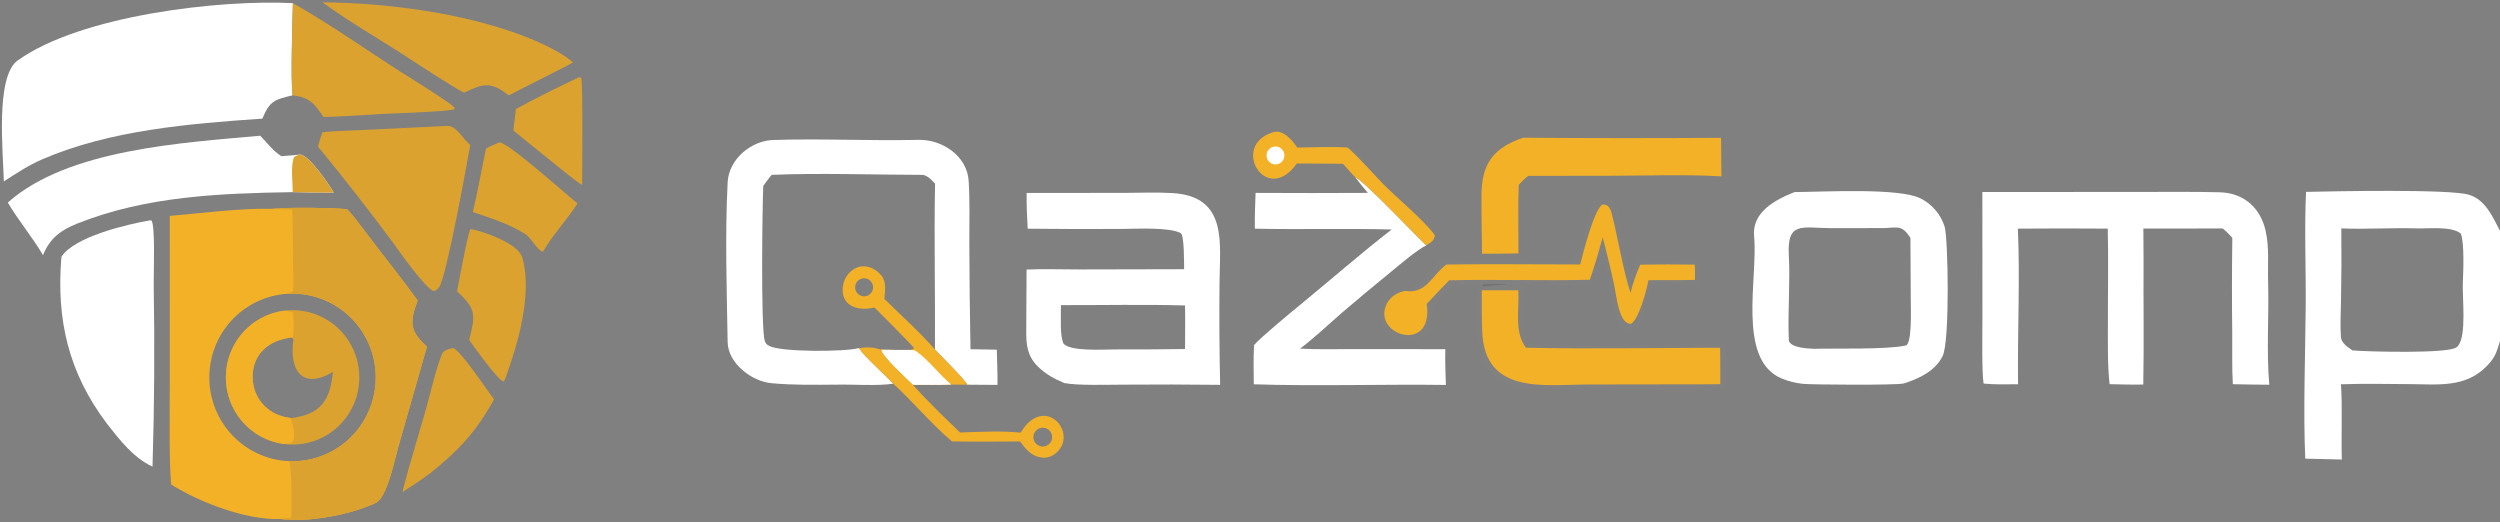 <?xml version="1.0" encoding="UTF-8"?> <svg xmlns="http://www.w3.org/2000/svg" width="512" height="107" viewBox="0 0 512 107" fill="none"><rect x="0" y="0" width="512" height="107" fill="#808080" stroke="none"/><g clip-path="url(#clip0_1525_3)"><path d="M55.737 42.765C59.617 42.428 67.217 42.518 71.073 42.83C72.221 43.989 73.321 45.484 74.308 46.803C77.992 51.728 81.927 56.541 85.528 61.523C83.938 65.991 83.773 67.676 87.436 70.993L81.6 91.415C80.823 94.129 79.282 101.881 76.979 102.978C71.841 105.427 63.05 107.071 57.412 106.29C50.422 106.539 40.963 102.924 35.044 99.226C34.594 93.566 34.778 85.368 34.765 79.449L34.769 44.218C41.299 43.658 49.225 42.603 55.737 42.765ZM59.211 94.446C65.543 94.708 71.496 91.411 74.666 85.885C77.837 80.358 77.7 73.517 74.312 68.124C70.924 62.731 64.844 59.676 58.528 60.194C49.55 60.931 42.692 68.575 42.873 77.644C43.054 86.712 50.211 94.073 59.211 94.446Z" fill="#F3B128"></path><path d="M58.241 63.626C63.517 62.968 68.693 65.449 71.512 69.988C74.331 74.527 74.281 80.3 71.384 84.788C68.487 89.277 63.269 91.667 58.005 90.916C51.219 89.948 46.195 84.069 46.254 77.167C46.314 70.265 51.44 64.475 58.241 63.626ZM59.541 85.631C65.67 84.909 67.623 82.02 68.172 76.177C61.782 79.958 59.188 75.706 60.096 69.455L59.76 69.123C54.779 69.633 51.256 72.903 51.796 78.162C52.008 80.315 53.072 82.292 54.748 83.648C56.324 84.939 57.636 85.296 59.541 85.631Z" fill="#DBA230"></path><path d="M58.005 90.917C51.219 89.948 46.195 84.07 46.254 77.168C46.314 70.266 51.44 64.476 58.241 63.627L59.949 63.907C60.207 65.268 60.21 67.533 59.994 68.9L59.76 69.123C54.779 69.633 51.256 72.904 51.796 78.162C52.008 80.316 53.072 82.293 54.748 83.648C56.324 84.94 57.636 85.296 59.541 85.632C59.852 86.633 61.014 90.161 59.453 90.801C59.211 90.9 58.317 90.908 58.005 90.917Z" fill="#F3B128"></path><path d="M55.738 42.765C59.618 42.428 67.218 42.518 71.074 42.83C72.222 43.989 73.322 45.484 74.308 46.803C77.993 51.728 81.928 56.541 85.529 61.523C83.939 65.991 83.774 67.676 87.437 70.993L81.601 91.415C80.824 94.129 79.282 101.881 76.98 102.978C71.842 105.427 63.051 107.071 57.413 106.29L59.66 105.999C59.752 104.535 59.779 95.224 59.212 94.446C65.544 94.708 71.497 91.411 74.667 85.885C77.838 80.358 77.701 73.517 74.313 68.124C70.925 62.731 64.844 59.676 58.528 60.194C59.158 60.035 59.551 59.985 60.048 59.556C60.167 58.299 60.036 55.45 60.022 54.08C60.013 50.353 59.959 46.626 59.859 42.9C58.329 42.918 57.26 42.901 55.738 42.765Z" fill="#DBA230"></path><path d="M367.524 39.336C373.247 39.311 389.005 38.401 393.355 40.646C395.692 41.826 397.459 43.903 398.259 46.409C398.98 48.723 399.348 69.805 397.868 72.88C396.405 75.919 393.104 77.523 389.912 78.527C388.435 78.919 371.008 78.799 369.188 78.606C367.658 78.445 366.161 78.057 364.745 77.454C355.693 73.495 360.071 56.71 359.241 48.423C358.75 43.527 363.423 40.945 367.524 39.336ZM371.562 71.437C375.323 71.307 386.297 71.637 390.292 70.763C391.612 70.474 391.332 63.227 391.326 61.444L391.258 48.726C389.563 46.122 388.828 46.562 385.845 46.711L374.902 46.723C369.124 46.696 365.968 45.265 366.349 52.231C366.658 57.865 366.109 63.925 366.347 69.582C366.384 71.263 370.512 71.402 371.562 71.437Z" fill="white"></path><path d="M0.788 37.152C0.641 31.221 -0.978 15.681 3.616 12.387C16.556 3.109 45.114 -0.123 59.983 0.646C59.898 4.775 59.506 15.757 59.911 19.525C56.202 20.401 55.215 20.696 53.734 24.297C38.859 25.315 22.449 26.639 8.582 32.655C5.861 33.836 3.28 35.535 0.788 37.152Z" fill="white"></path><path d="M210.26 39.508L230.075 39.505C233.414 39.495 236.847 39.34 240.173 39.545C251.588 40.249 249.782 49.992 249.757 57.942C249.687 64.9 249.73 71.859 249.886 78.817C243.241 78.735 236.595 78.722 229.95 78.777C226.856 78.787 220.707 78.986 217.962 78.449C215.902 77.576 214.187 76.665 212.575 75.079C210.345 72.882 210.156 70.573 210.175 67.644C210.202 63.5 210.212 59.35 210.243 55.204C213.417 55.049 217.732 55.182 220.977 55.183L242.511 55.135C242.494 53.879 242.553 48.149 241.808 47.745C239.416 46.449 232.361 46.884 229.668 46.886C223.27 46.925 216.873 46.908 210.476 46.836C210.328 44.256 210.218 42.095 210.26 39.508ZM242.695 71.48C242.7 68.575 242.763 65.445 242.695 62.559C234.352 62.319 225.652 62.512 217.277 62.489C217.322 64.609 216.983 68.821 217.856 70.449C219.534 72.003 225.852 71.567 228.309 71.565C233.104 71.578 237.9 71.55 242.695 71.48Z" fill="white"></path><path d="M405.989 39.326L439.274 39.306C444.386 39.301 449.478 39.253 454.596 39.38C459.458 39.501 462.876 42.471 463.974 47.161C464.784 50.614 464.405 54.318 464.51 57.833C464.711 64.714 464.139 71.952 464.748 78.79C462.314 78.802 459.728 78.719 457.285 78.682C457.09 75.631 457.186 71.438 457.164 68.315C457.084 61.783 457.089 55.251 457.18 48.72C456.476 47.895 456.041 47.503 455.23 46.791L438.961 46.809L439 52.984C438.947 61.586 439.107 70.126 438.942 78.746C436.987 78.827 434.073 78.703 432.05 78.677C431.596 74.765 431.708 70.239 431.698 66.269C431.681 59.784 431.833 53.307 431.667 46.82C425.532 46.77 419.396 46.772 413.26 46.826C413.725 57.152 413.162 68.287 413.297 78.692C410.951 78.714 408.57 78.784 406.236 78.557C405.852 76.115 406.001 68.105 406 65.296L405.989 39.326Z" fill="white"></path><path d="M182.927 78.585C179.496 79.086 174.81 78.693 171.242 78.777C166.797 78.808 162.386 78.891 157.974 78.477C153.925 78.097 149.098 74.392 149.023 70.077C148.839 59.357 148.473 48.013 149.022 37.337C149.266 32.61 153.739 28.953 158.103 28.678C167.972 28.331 178.172 28.883 188.079 28.642C192.937 28.531 198.063 31.899 198.385 37.083C198.64 41.187 198.517 45.364 198.517 49.484C198.535 56.831 198.615 64.176 198.757 71.522L204.143 71.614C204.189 73.83 204.328 76.659 204.282 78.827L198.083 78.782C197.759 77.894 192.589 72.778 191.477 71.601C191.565 60.093 191.27 49.268 191.502 37.597C191.186 37.261 190.86 36.935 190.524 36.62C190.091 36.223 189.409 35.811 188.83 35.81C178.941 35.795 167.804 35.402 158.044 35.81C157.557 36.34 156.778 37.448 156.32 38.062C156.121 42.111 155.808 66.861 156.603 69.746C156.756 70.302 157.026 70.563 157.511 70.834C159.869 72.148 173.194 72.064 175.924 71.285C177.155 73.215 181.232 76.656 182.927 78.585Z" fill="white"></path><path d="M287.952 59.597C288.194 59.267 289.416 58.784 289.951 58.405C292.49 56.606 293.125 55.9 294.841 53.334C301.295 53.815 306.697 53.196 313.099 53.563C314.484 53.643 320.361 53.798 321.37 53.44C324.69 52.263 324.254 43.604 326.551 41.328C327.179 40.706 329.256 40.957 330.162 41.003C332.305 42.405 332.647 54.733 333.913 56.347C334.242 56.275 334.169 54.538 335.126 53.35C335.86 53.289 336.7 53.385 337.421 53.531C340.709 54.198 344.092 53.258 347.37 53.248C348.372 54.081 348.03 57.093 348 58.409C345.257 58.444 341.281 57.96 338.598 58.778C336.445 60.985 337.607 68.891 332.344 67.766C330.658 67.406 329.075 54.433 328.375 53.156C327.447 53.475 327.602 58.029 325.513 58.384C323.442 58.737 312.522 57.888 311.377 58.75C311.507 58.863 312.005 59.285 312.042 59.423C312.527 61.255 311.455 65.702 312.386 68.728C312.518 69.158 312.833 69.9 313.2 70.185C314.118 70.9 342.089 70.588 345.299 70.583C347.003 70.58 351.876 70.052 353.192 70.741C353.848 72.509 353.822 77.476 353.487 79.402C352.308 80.335 316.745 79.581 312.497 79.79C309.836 79.921 304.183 76.338 303.315 73.223C302.155 69.056 302.366 63.665 302.666 59.34C302.686 58.998 303.485 58.807 303.83 58.683C304.562 58.468 307.91 58.355 308.849 58.299C307.584 58.106 304.734 58.116 303.462 58.291C301.694 58.555 299.791 58.247 297.993 58.524C296.892 58.693 296.913 59.337 296.23 59.752C291.413 62.68 295.546 68.539 289.094 69.787C287.607 70.067 286.071 69.748 284.815 68.898C283.624 68.081 282.796 66.71 282.535 65.288C282.238 63.702 282.575 62.061 283.472 60.724C284.418 59.343 285.477 59.012 287.077 59.101C287.238 59.2 287.697 59.471 287.81 59.579C286.362 59.781 284.838 60.721 284.143 61.969C280.493 68.52 293.716 72.781 292.188 62.246C293.706 60.648 295.257 58.971 296.794 57.401C306.349 57.185 316.085 57.538 325.597 57.291C326.623 54.389 327.397 51.586 328.234 48.622C329.111 51.923 329.908 55.245 330.625 58.585C331.056 60.575 331.557 66.508 334.066 66.312C335.74 65.192 337.179 59.416 337.63 57.379C340.754 57.365 344.021 57.401 347.132 57.324C347.132 56.349 347.165 55.147 347.082 54.193C343.361 54.136 339.639 54.141 335.918 54.206C335.17 55.917 334.344 58.157 333.929 59.983C332.23 54.617 331.466 49.181 330.088 43.754C329.816 42.682 329.279 41.666 328.092 41.923C326.332 43.382 324.323 51.499 323.619 54.16C314.575 54.155 305.224 54.041 296.204 54.176C293.169 56.51 292.079 60.146 288.008 59.604L287.952 59.597Z" fill="#B3B5B1" fill-opacity="0.031"></path><path d="M303.473 59.442L310.951 59.451C311.151 63.665 310.087 67.93 312.51 71.218C325.425 71.489 339.288 71.238 352.281 71.224C352.337 73.667 352.313 76.225 352.322 78.678C351.632 78.69 350.942 78.698 350.252 78.702L325.38 78.74C316.251 78.765 304.094 80.884 303.559 67.957C303.442 65.125 303.481 62.276 303.473 59.442Z" fill="#F3B128"></path><path d="M277.559 36.318C278.912 36.57 289.979 48.262 292.105 50.249C290.287 51.107 286.56 54.276 284.947 55.613C281.496 58.42 278.079 61.268 274.696 64.157C272.25 66.286 268.756 69.573 266.245 71.398C269.449 71.595 273.646 71.492 276.902 71.498L296 71.514C295.943 74.028 296.025 76.326 296.116 78.835C283.219 78.661 269.487 79.121 256.781 78.704C256.741 75.976 256.692 73.401 256.826 70.673C258.155 69.122 264.246 64.088 266.183 62.502C272.333 57.469 278.771 51.825 285.019 47C275.745 46.75 266.291 47.042 256.987 46.83C256.961 44.352 257.052 41.977 257.143 39.504C264.808 39.548 272.472 39.548 280.137 39.502C279.248 38.479 278.402 37.382 277.559 36.318Z" fill="white"></path><path d="M30.581 45.155L31.009 45.135C31.836 46.128 31.449 56.123 31.477 58.278C31.695 70.708 31.615 83.142 31.235 95.568C27.297 93.73 24.552 90.138 21.895 86.758C14.03 76.343 11.495 65.45 12.583 52.589C15.191 48.508 25.882 45.967 30.581 45.155Z" fill="white"></path><path d="M1.596 41.478C13.918 30.506 37.564 29.238 53.286 27.796C54.786 29.276 55.751 30.801 57.628 31.981C58.901 31.911 60.142 31.785 61.41 31.661C63.258 31.627 67.374 37.812 68.359 39.447C65.556 39.458 62.753 39.424 59.952 39.348C45.106 39.596 29.994 40.142 15.868 45.765C12.446 47.127 10.201 48.787 8.811 52.254L8.787 52.213C6.502 48.382 3.806 45.21 1.596 41.478Z" fill="white"></path><path d="M61.409 31.661C63.257 31.627 67.372 37.812 68.357 39.448C65.555 39.458 62.752 39.425 59.95 39.348C59.955 37.334 59.523 34.369 60.115 32.448C60.273 31.937 60.869 31.854 61.409 31.661Z" fill="#DBA230"></path><path d="M91.483 25.795C93.31 25.561 94.713 28.338 96.307 29.7C95.563 33.945 91.436 56.58 89.984 58.726C89.618 59.268 89.384 59.499 88.749 59.61C86.84 58.68 82.02 51.846 80.536 49.759C76.143 43.79 69.845 35.742 65.133 30.024C65.347 29.082 65.725 28.014 66.029 27.084C68.207 26.818 72.228 26.73 74.493 26.615L91.483 25.795Z" fill="#DBA230"></path><path d="M311.938 28.204C325.45 28.309 338.961 28.317 352.472 28.227L352.551 36.12C345.716 35.68 335.693 36 328.625 36.006L312.989 36.015C312.326 36.483 311.627 37.248 311.047 37.843C310.859 42.075 310.991 47.587 310.984 51.901C308.525 51.959 305.991 51.949 303.525 51.966C303.448 48.014 303.4 44.038 303.402 40.087C303.406 33.559 305.825 30.272 311.938 28.204Z" fill="#F3B128"></path><path d="M66.055 0.465C80.233 0.607 98.252 3.017 111.2 9.052C113.074 9.925 115.906 11.414 117.345 12.79C115.646 13.77 113.351 14.859 111.569 15.769L104.17 19.549C100.553 16.615 98.919 17.115 95.027 18.983C93.311 18.157 86.356 13.661 84.509 12.436C78.738 8.61 71.509 4.503 66.055 0.465Z" fill="#DBA230"></path><path d="M59.983 0.646C68.144 5.22 76.939 11.604 85.011 16.568C86.17 17.28 92.276 21.15 93.002 21.944L93.086 22.387C91.485 22.798 84.024 23.11 82.102 23.166C76.956 23.314 71.315 23.874 66.236 23.951C64.45 21.255 63.329 19.875 59.911 19.526C59.505 15.758 59.898 4.775 59.983 0.646Z" fill="#DBA230"></path><path d="M323.619 54.16C324.323 51.499 326.332 43.381 328.092 41.923C329.279 41.666 329.816 42.682 330.089 43.754C331.466 49.181 332.231 54.616 333.929 59.983C334.345 58.157 335.171 55.917 335.919 54.205C339.64 54.14 343.361 54.136 347.083 54.193C347.165 55.147 347.132 56.349 347.133 57.324C344.021 57.401 340.754 57.365 337.63 57.379C337.179 59.416 335.74 65.192 334.067 66.311C331.558 66.508 331.056 60.575 330.626 58.584C329.909 55.244 329.111 51.923 328.234 48.622C327.398 51.586 326.623 54.388 325.597 57.291C316.085 57.538 306.35 57.185 296.794 57.401C295.257 58.971 293.707 60.648 292.189 62.245C293.716 72.781 280.494 68.52 284.144 61.969C284.839 60.721 286.362 59.781 287.811 59.578L287.953 59.597L288.008 59.604C292.079 60.146 293.169 56.51 296.204 54.176C305.224 54.041 314.575 54.155 323.619 54.16Z" fill="#F3B128"></path><path d="M96.359 46.895C99.089 47.408 106.128 49.832 106.971 52.755C109.118 60.198 105.993 70.737 103.406 77.739L103.108 78.141C101.978 77.875 97.007 70.965 96.077 69.591C97.38 64.612 97.6 63.275 93.607 59.676C93.974 57.803 95.736 48.018 96.359 46.895Z" fill="#DBA230"></path><path d="M102.259 29.165C104.03 29.097 115.918 39.819 118.273 41.645C116.582 44.447 113.704 47.442 111.717 50.709C111.596 50.937 111.321 51.334 111.17 51.567C109.942 51.19 108.816 48.73 107.596 47.953C104.288 45.847 100.515 44.69 96.842 43.428C97.847 39.243 98.616 34.704 99.54 30.432C100.319 29.956 101.403 29.531 102.259 29.165Z" fill="#DBA230"></path><path d="M92.759 71.27C94.286 71.642 99.591 79.754 101.185 81.776C97.552 88.411 93.849 92.335 88.093 96.927C86.333 98.27 84.279 99.558 82.416 100.78C84.139 93.833 86.428 87.094 88.208 80.157C88.827 77.745 89.654 74.526 90.631 72.266C91.157 71.613 91.953 71.486 92.759 71.27Z" fill="#DBA230"></path><path d="M118.543 15.833L119.019 15.879C119.405 16.34 119.227 35.703 119.22 37.903C117.291 36.656 114.021 33.896 112.109 32.374C109.778 30.507 107.457 28.629 105.145 26.739L105.655 22.326C109.368 20.272 114.683 17.664 118.543 15.833Z" fill="#DBA230"></path><path d="M179.104 62.978C175.973 63.725 172.336 62.931 172.584 58.989C172.677 57.665 173.283 56.432 174.273 55.557C176.261 53.828 178.799 54.454 180.433 56.33C181.604 57.674 181.26 59.567 181.119 61.209C184.126 64.213 188.912 68.514 191.476 71.601C192.588 72.778 197.758 77.894 198.082 78.782L194.821 78.758C192.416 78.876 189.396 78.809 186.944 78.818C185.772 77.669 180.432 72.802 180.473 71.613C182.249 71.66 184.026 71.677 185.803 71.664C186.553 71.607 186.697 71.725 187.203 71.299C186.611 70.465 180.227 64.137 179.104 62.978ZM177.589 60.582C178.503 60.252 179.005 59.262 178.732 58.322C178.459 57.383 177.507 56.821 176.56 57.04C175.895 57.194 175.37 57.705 175.196 58.369C175.022 59.033 175.227 59.739 175.729 60.203C176.231 60.667 176.947 60.813 177.589 60.582Z" fill="#F3B128"></path><path d="M186.944 78.818C185.773 77.669 180.432 72.803 180.473 71.613C182.25 71.66 184.027 71.677 185.803 71.664C186.17 71.66 187.256 71.663 187.537 71.86C190.293 73.791 192.242 76.613 194.821 78.758C192.416 78.876 189.396 78.809 186.944 78.818Z" fill="white"></path><path d="M265.604 33.481C259.32 42.339 251.795 29.752 260.761 27.073C262.735 26.482 264.657 28.664 265.666 30.211C268.489 30.191 273.29 30.009 275.958 30.209C278.011 31.879 281.224 35.591 283.26 37.664C285.973 40.426 291.763 45.236 293.852 48.164C293.784 49.303 293.015 49.668 292.105 50.248C289.979 48.261 278.912 36.569 277.558 36.318L275.02 33.534L265.604 33.481Z" fill="#F3B128"></path><path d="M260.694 30.079C261.334 29.886 262.028 30.061 262.503 30.534C262.978 31.007 263.158 31.704 262.973 32.35C262.787 32.997 262.266 33.49 261.614 33.636C260.655 33.85 259.699 33.261 259.452 32.304C259.204 31.347 259.753 30.364 260.694 30.079Z" fill="white"></path><path d="M175.924 71.285C177.764 71.072 178.615 71.065 180.473 71.613C180.433 72.803 185.773 77.669 186.945 78.818C190.198 82.395 193.136 85.215 196.611 88.571C200.897 88.462 204.706 88.175 209.029 88.61C213.975 80.371 221.282 88.993 216.014 92.988C215.206 93.594 214.187 93.845 213.192 93.683C211.161 93.357 210.021 91.938 208.907 90.404C204.312 90.42 199.547 90.501 194.967 90.396C190.931 87.042 186.857 82.118 182.927 78.585C181.232 76.656 177.155 73.215 175.924 71.285ZM214.432 91.237C215.351 90.764 215.732 89.641 215.292 88.7C214.852 87.759 213.749 87.34 212.801 87.753C212.161 88.032 211.721 88.641 211.656 89.341C211.59 90.041 211.908 90.721 212.486 91.116C213.064 91.511 213.81 91.557 214.432 91.237Z" fill="#F3B128"></path><path d="M303.461 58.291C304.733 58.116 307.583 58.106 308.848 58.299C307.909 58.356 304.56 58.468 303.829 58.683L303.461 58.291Z" fill="#393A3A" fill-opacity="0.196"></path><path d="M472.279 39.299C477.774 39.172 501.718 38.679 505.644 39.888C509.039 40.933 510.457 44.346 511.999 47.27V69.854C511.29 72.084 511.125 73.023 509.446 74.814C505.044 79.502 499.288 78.701 493.491 78.667C488.801 78.64 484.107 78.539 479.426 78.701C479.751 82.96 479.458 89.464 479.604 94.108L472.119 93.932C471.68 84.146 472.133 72.581 472.21 62.688C472.274 54.993 471.917 46.861 472.279 39.299ZM481.787 71.764C484.747 72.027 501.484 72.475 503.09 71.124C503.2 71.035 503.301 70.943 503.402 70.848C505.218 68.597 504.234 61.004 504.394 57.658C504.481 55.88 504.742 49.6 503.964 47.836C502.033 46.212 497.06 46.898 494.571 46.769C489.547 46.627 484.445 46.989 479.504 46.774C479.554 51.7 479.536 56.625 479.44 61.55C479.403 64.027 479.247 66.546 479.417 69.01C479.504 70.253 480.844 71.128 481.787 71.764Z" fill="white"></path></g><defs><clipPath id="clip0_1525_3"><rect width="512" height="107" fill="white"></rect></clipPath></defs></svg> 